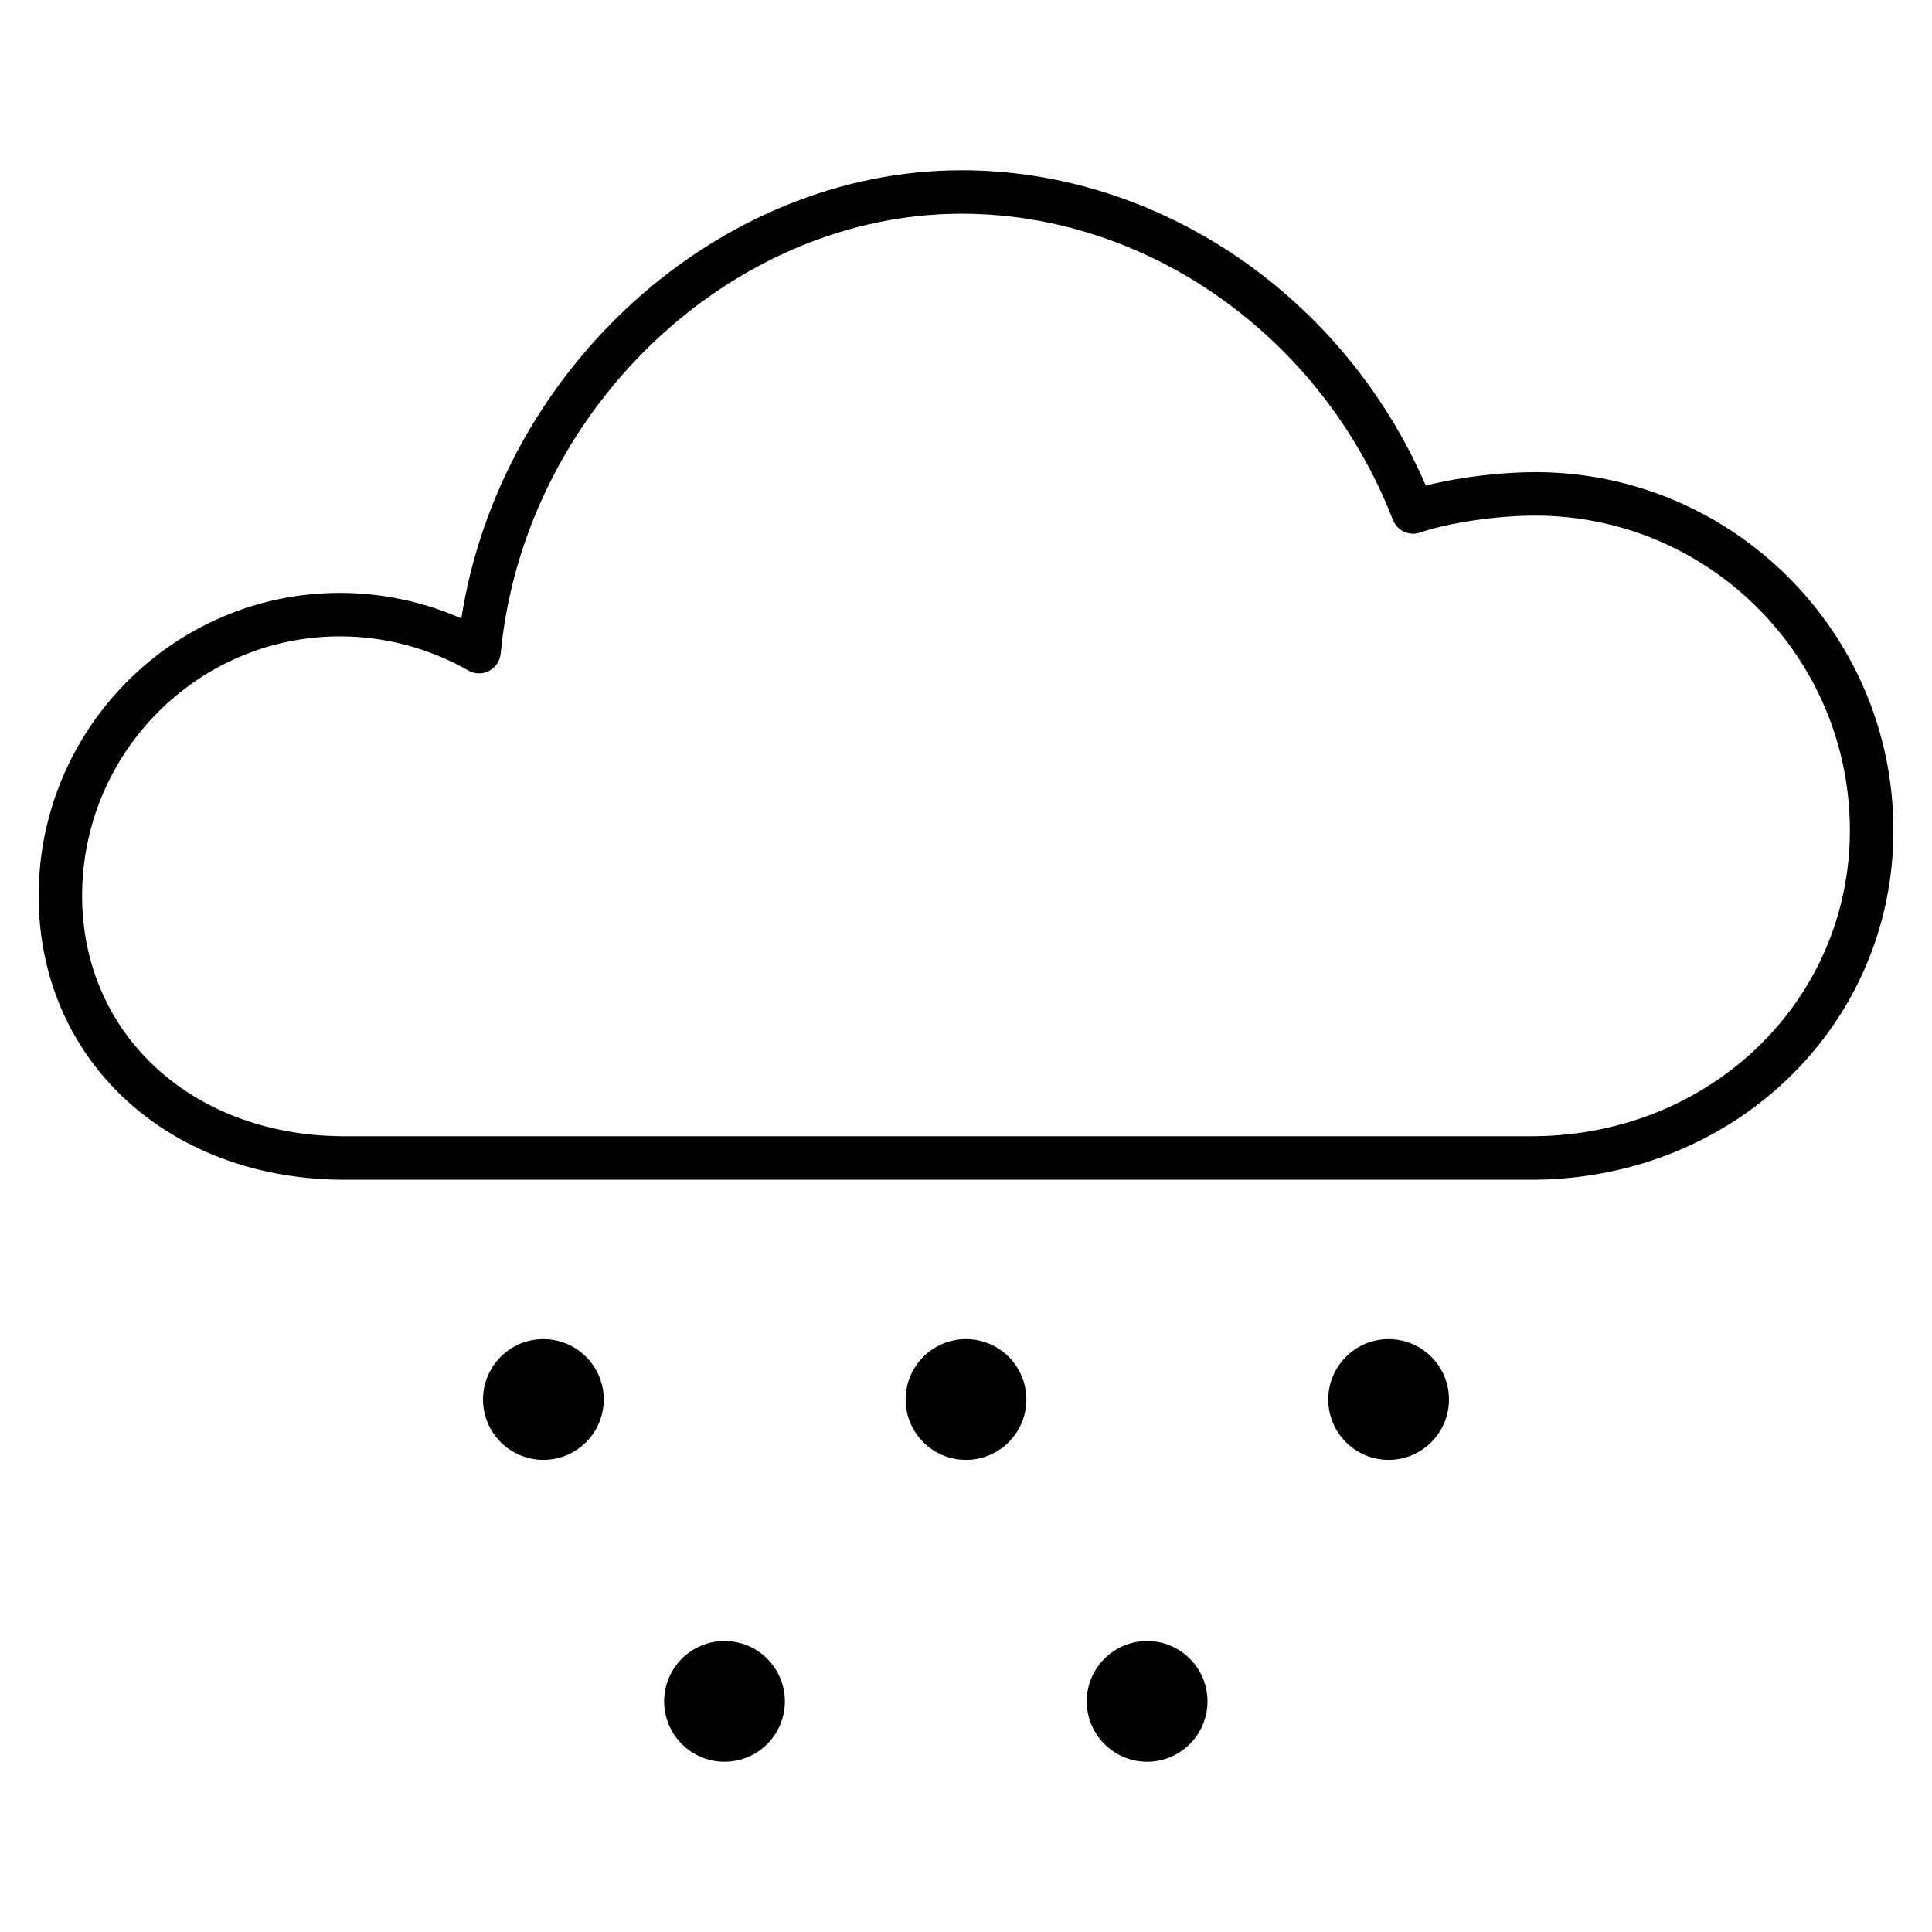 <?xml version="1.0" encoding="iso-8859-1"?>
<!-- Скачано с сайта svg4.ru / Downloaded from svg4.ru -->
<svg fill="#000000" version="1.1" id="Layer_1" xmlns="http://www.w3.org/2000/svg" xmlns:xlink="http://www.w3.org/1999/xlink" 
	 viewBox="0 0 32 32" xml:space="preserve">
<path id="hail_2_" d="M10,23.18c0,0.552-0.448,1-1,1s-1-0.448-1-1s0.448-1,1-1S10,22.628,10,23.18z M12,27.18c-0.552,0-1,0.448-1,1
	s0.448,1,1,1s1-0.448,1-1S12.552,27.18,12,27.18z M19,27.18c-0.552,0-1,0.448-1,1s0.448,1,1,1s1-0.448,1-1S19.552,27.18,19,27.18z
	 M16,22.18c-0.552,0-1,0.448-1,1s0.448,1,1,1s1-0.448,1-1S16.552,22.18,16,22.18z M23,22.18c-0.552,0-1,0.448-1,1s0.448,1,1,1
	s1-0.448,1-1S23.552,22.18,23,22.18z M5.631,19.54c-2.894-0.036-4.991-2.014-4.991-4.702c0-2.767,2.239-5.018,4.991-5.018
	c0.691,0,1.377,0.145,2.01,0.422c0.647-4.138,4.262-7.422,8.286-7.422c3.281,0,6.332,2.085,7.689,5.223
	c0.599-0.153,1.309-0.223,1.811-0.223c3.271,0,5.934,2.662,5.934,5.933c0,3.21-2.604,5.751-5.93,5.787H5.631z M5.631,10.54
	c-2.355,0-4.271,1.928-4.271,4.298c0,2.276,1.798,3.951,4.275,3.981h19.792c2.922-0.03,5.213-2.256,5.213-5.066
	c0-2.875-2.338-5.213-5.213-5.213c-0.636,0-1.419,0.115-1.905,0.28c-0.183,0.064-0.38-0.031-0.451-0.21
	c-1.18-3.032-4.051-5.07-7.144-5.07c-3.829,0-7.253,3.269-7.634,7.286c-0.012,0.122-0.084,0.229-0.192,0.286
	c-0.107,0.058-0.238,0.054-0.344-0.006C7.108,10.735,6.373,10.54,5.631,10.54z"/>
<rect id="_Transparent_Rectangle" style="fill:none;" width="32" height="32"/>
</svg>